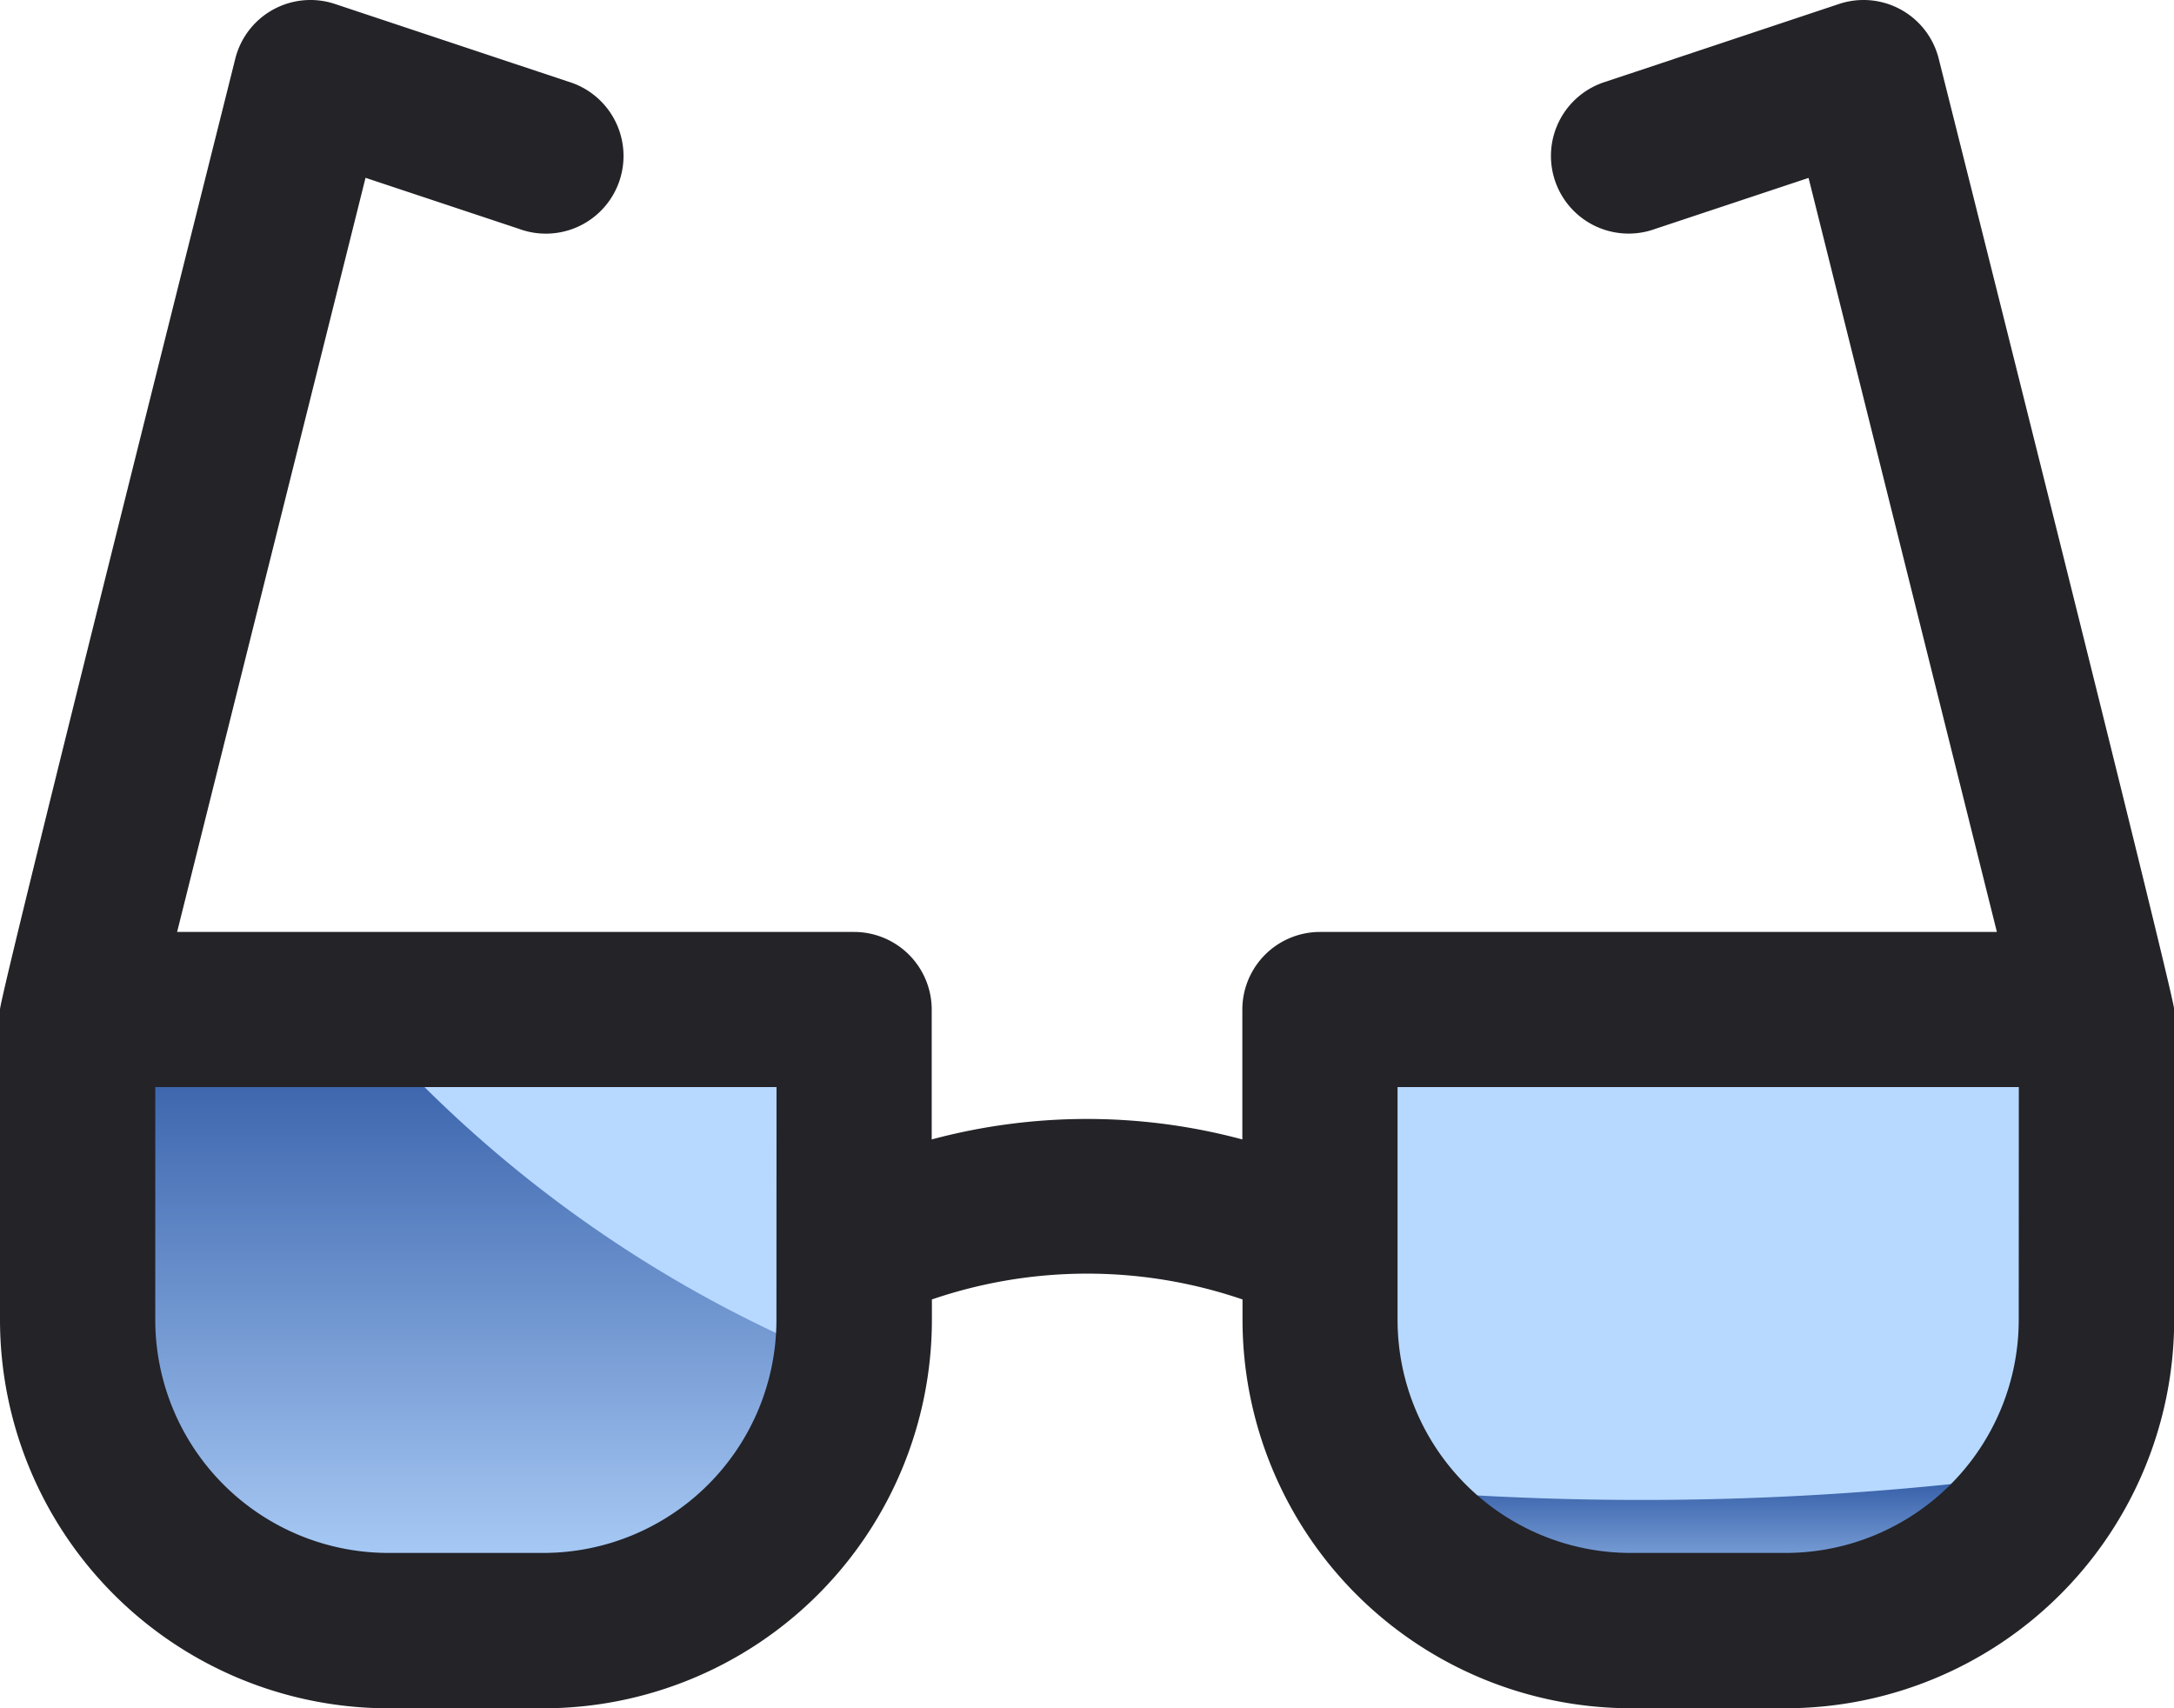 <svg xmlns="http://www.w3.org/2000/svg" xmlns:xlink="http://www.w3.org/1999/xlink" width="46.891" height="36.843" viewBox="0 0 46.891 36.843">
  <defs>
    <linearGradient id="linear-gradient" x1="0.5" x2="0.5" y2="1" gradientUnits="objectBoundingBox">
      <stop offset="0" stop-color="#2d57a3"/>
      <stop offset="1" stop-color="#b7d8ff"/>
    </linearGradient>
  </defs>
  <g id="Glasses" transform="translate(-2 -5)">
    <path id="Caminho_9057" data-name="Caminho 9057" d="M19.747,18v6.7a4.659,4.659,0,0,1-.084.971A6.667,6.667,0,0,1,13.048,31.4H9.7A6.7,6.7,0,0,1,3,24.7V18Z" transform="translate(0.675 8.771)" fill="rgba(180,215,255,0.96)"/>
    <path id="Caminho_9058" data-name="Caminho 9058" d="M35.747,18v6.7a6.709,6.709,0,0,1-6.7,6.7H25.7a6.665,6.665,0,0,1-5.627-3.081A6.6,6.6,0,0,1,19,24.7V18Z" transform="translate(11.469 8.771)" fill="rgba(180,215,255,0.96)"/>
    <path id="Caminho_9059" data-name="Caminho 9059" d="M19.663,25.67A6.667,6.667,0,0,1,13.048,31.4H9.7A6.7,6.7,0,0,1,3,24.7V18H8.928a27.227,27.227,0,0,0,10.735,7.67Z" transform="translate(0.675 8.771)" fill="url(#linear-gradient)"/>
    <path id="Caminho_9060" data-name="Caminho 9060" d="M34.461,23.95a6.692,6.692,0,0,1-5.845,3.433H25.267A6.665,6.665,0,0,1,19.64,24.3a65.112,65.112,0,0,0,14.821-.352Z" transform="translate(11.901 12.785)" fill="url(#linear-gradient)"/>
    <path id="Caminho_9061" data-name="Caminho 9061" d="M43.817,6.269a1.672,1.672,0,0,0-2.155-1.182L36.638,6.761A1.675,1.675,0,1,0,37.7,9.937l3.309-1.1L45.071,25.1h-14.6a1.675,1.675,0,0,0-1.675,1.675v2.8a12.929,12.929,0,0,0-6.7,0v-2.8A1.675,1.675,0,0,0,20.421,25.1H5.82L9.884,8.835l3.308,1.1a1.675,1.675,0,1,0,1.06-3.176L9.229,5.087A1.672,1.672,0,0,0,7.074,6.269C7,6.58,2,26.45,2,26.771v6.7a8.383,8.383,0,0,0,8.373,8.373h3.349A8.383,8.383,0,0,0,22.1,33.47v-.444a10.357,10.357,0,0,1,6.7,0v.444a8.383,8.383,0,0,0,8.373,8.373h3.349a8.383,8.383,0,0,0,8.373-8.373v-6.7C48.891,26.45,43.895,6.58,43.817,6.269Zm-25.07,27.2a5.03,5.03,0,0,1-5.024,5.024H10.373A5.03,5.03,0,0,1,5.349,33.47V28.446h13.4Zm26.795,0a5.03,5.03,0,0,1-5.024,5.024H37.168a5.03,5.03,0,0,1-5.024-5.024V28.446h13.4Z" transform="translate(0)" fill="#232328"/>
  </g>
</svg>
